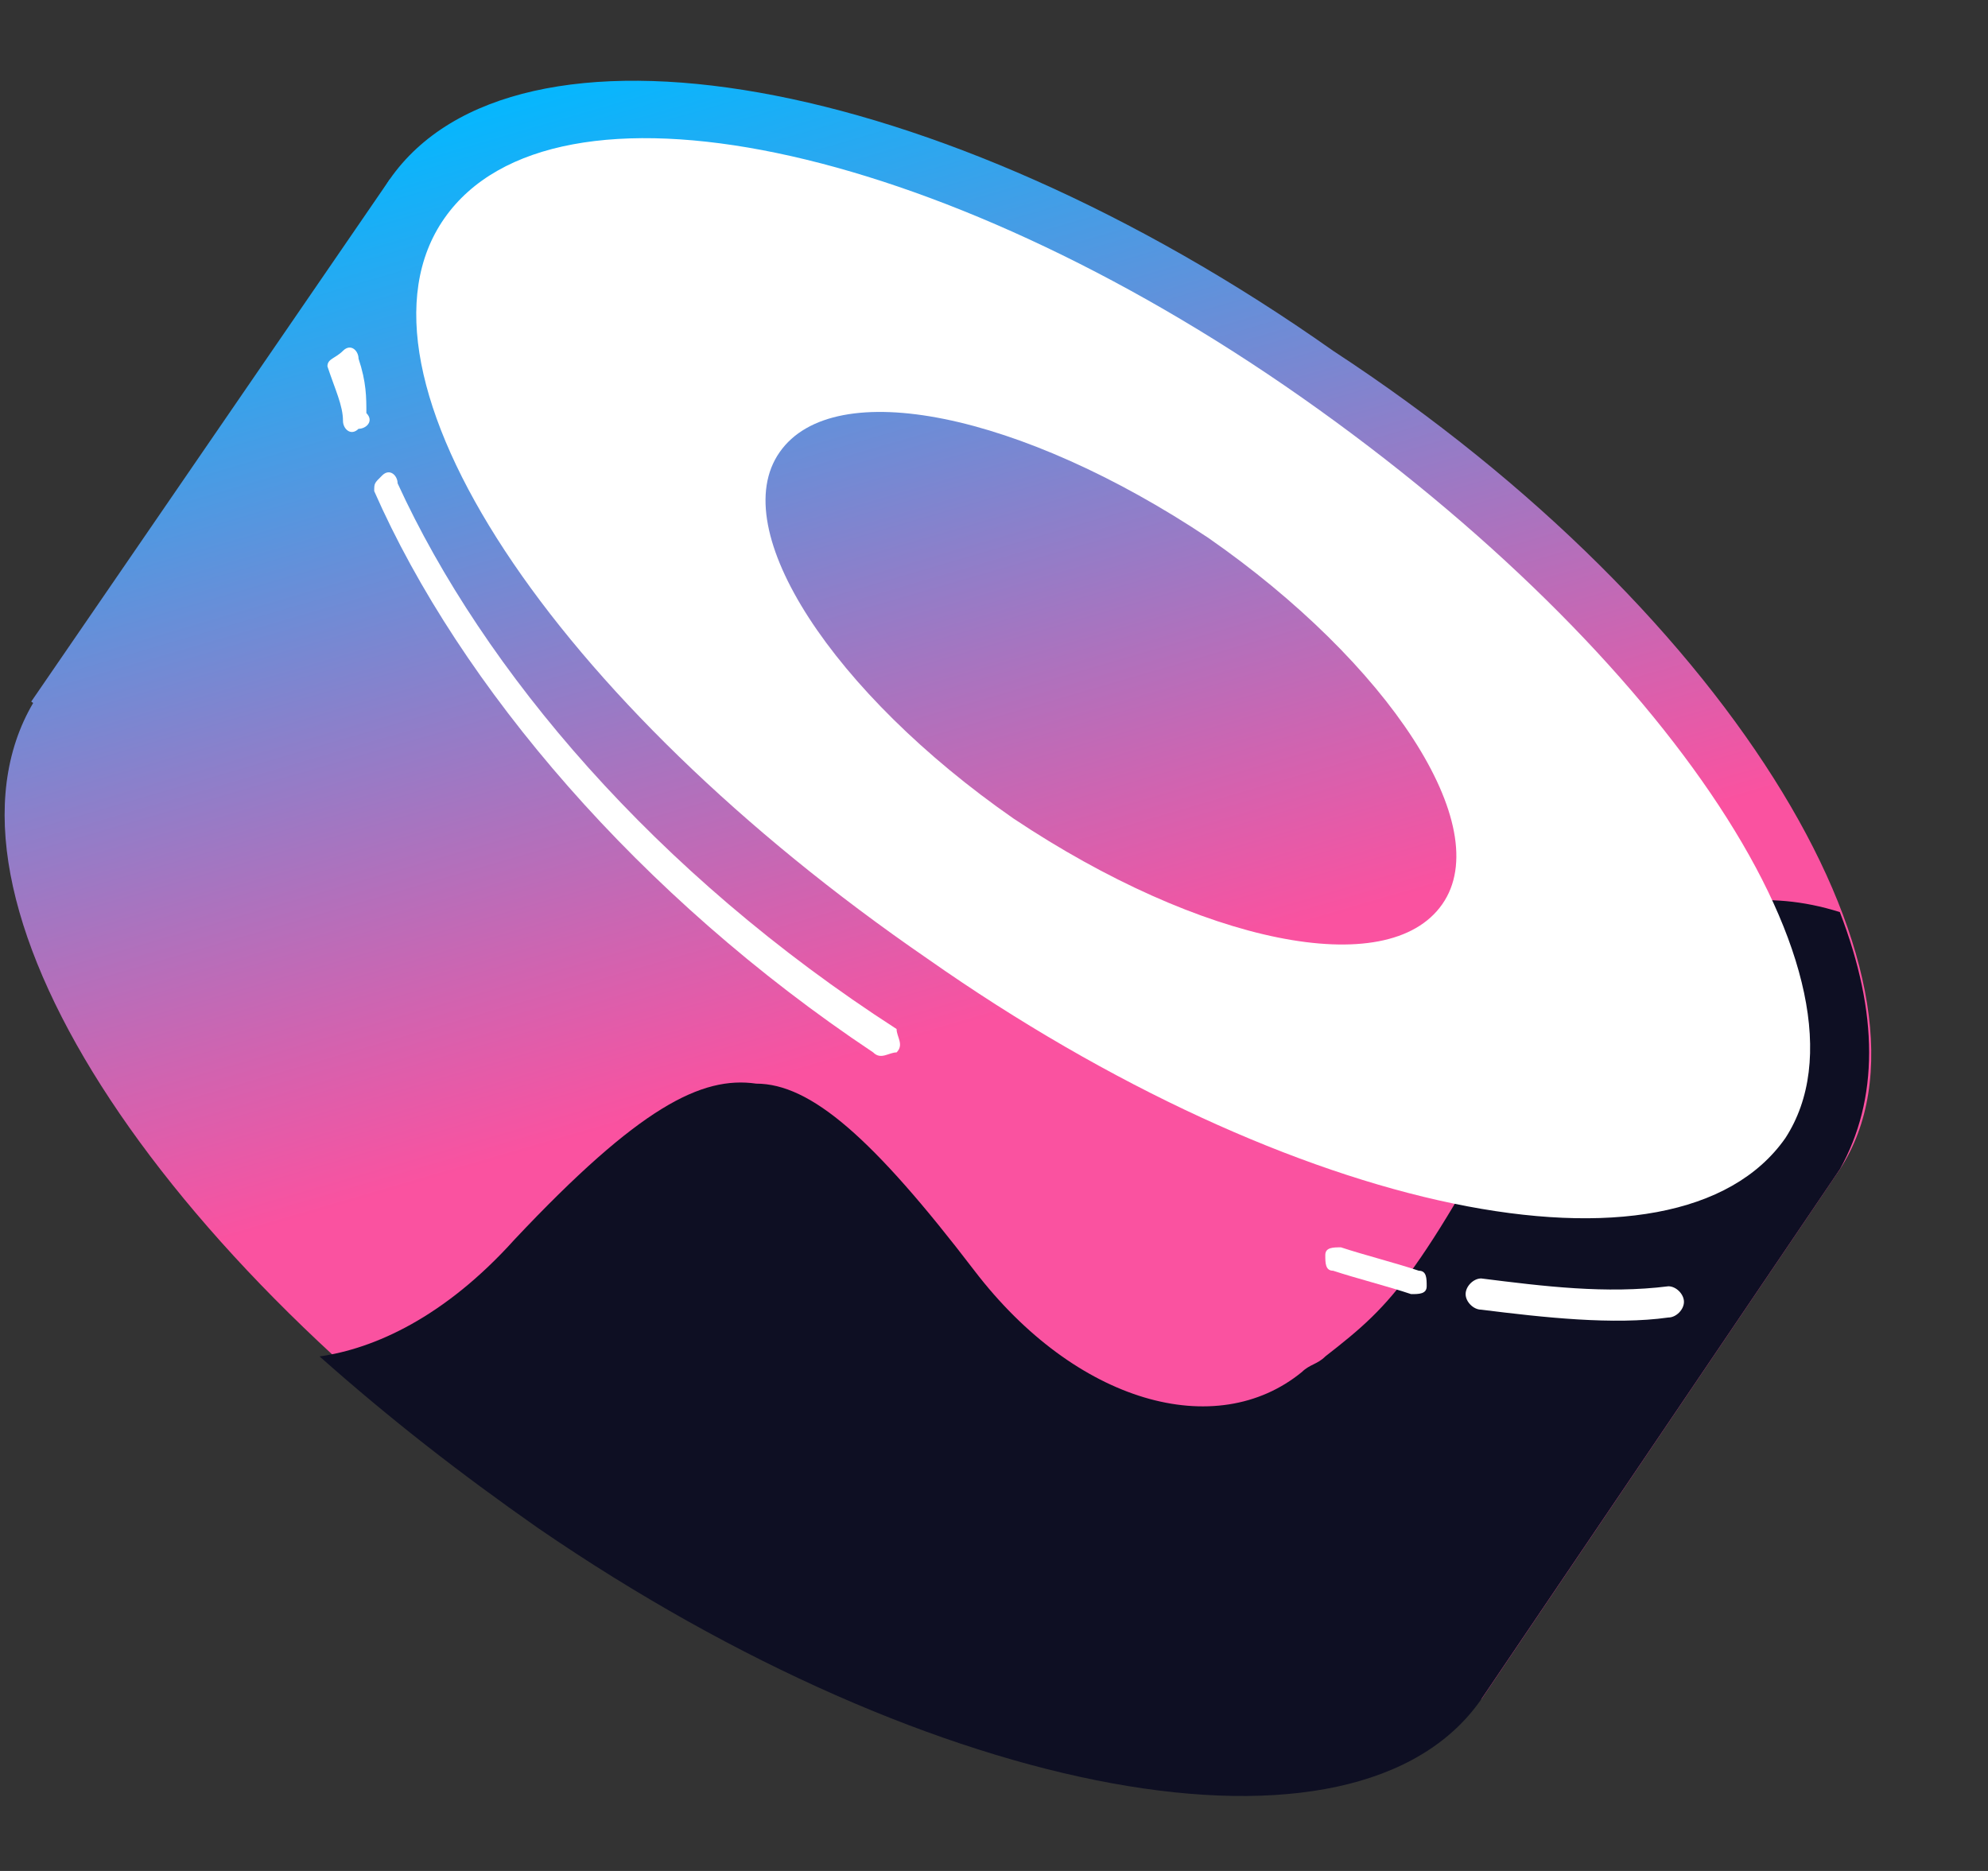 <svg width="17" height="16" viewBox="0 0 17 16" fill="none" xmlns="http://www.w3.org/2000/svg">
<rect x="0" y="0" width="17" height="16" fill="#333333" stroke="none"/>
<path d="M3.333 1.533L15.733 10L12.667 14.533L0.267 6L3.333 1.533Z" fill="url(#paint0_linear_4056_449)"/>
<path d="M15.733 10C14.667 11.533 11.067 10.933 7.667 8.533C4.2 6.2 2.333 3.067 3.333 1.533C4.4 4.88758e-06 8 0.6 11.4 3C14.867 5.267 16.733 8.467 15.733 10Z" fill="url(#paint1_linear_4056_449)"/>
<path d="M12.667 14.467C11.6 16 8 15.4 4.6 13C1.2 10.6 -0.733 7.533 0.333 5.933C1.4 4.4 5 5 8.4 7.4C11.8 9.8 13.667 12.933 12.667 14.467Z" fill="url(#paint2_linear_4056_449)"/>
<path d="M15.733 10L12.666 14.533C11.6 16.067 8 15.4 4.6 13.067C3.933 12.6 3.333 12.133 2.733 11.6C3.2 11.533 3.8 11.267 4.4 10.6C5.466 9.467 6 9.2 6.466 9.267C6.933 9.267 7.466 9.733 8.333 10.867C9.2 12 10.4 12.333 11.133 11.733C11.2 11.667 11.267 11.667 11.333 11.6C11.933 11.133 12.133 10.933 13.267 8.8C13.533 8.267 14.466 7.4 15.733 7.8C16.067 8.667 16.067 9.4 15.733 10Z" fill="#0E0F23"/>
<path fill-rule="evenodd" clip-rule="evenodd" d="M15.267 9.733C14.333 11.067 11.067 10.4 7.933 8.2C4.733 6 2.867 3.2 3.8 1.867C4.733 0.533 8 1.2 11.133 3.4C14.267 5.6 16.133 8.4 15.267 9.733ZM12.333 7.733C11.867 8.4 10.267 8.067 8.667 7C7.133 5.933 6.2 4.533 6.667 3.867C7.133 3.2 8.733 3.533 10.333 4.6C11.867 5.667 12.8 7.067 12.333 7.733Z" fill="white"/>
<path d="M3.066 3.067C3.066 3 3 2.933 2.933 3C2.866 3.067 2.8 3.067 2.8 3.133C2.866 3.333 2.933 3.467 2.933 3.6C2.933 3.667 3 3.733 3.066 3.667C3.133 3.667 3.2 3.6 3.133 3.533C3.133 3.4 3.133 3.267 3.066 3.067Z" fill="white"/>
<path d="M3.4 4.133C3.4 4.067 3.333 4 3.267 4.067C3.2 4.133 3.2 4.133 3.2 4.2C3.933 5.867 5.467 7.667 7.467 9C7.533 9.067 7.6 9 7.667 9C7.733 8.933 7.667 8.867 7.667 8.8C5.6 7.467 4.133 5.733 3.4 4.133Z" fill="white"/>
<path d="M11.467 10.667C11.4 10.667 11.333 10.667 11.333 10.733C11.333 10.8 11.333 10.867 11.4 10.867C11.6 10.933 11.867 11 12.067 11.067C12.133 11.067 12.2 11.067 12.2 11C12.2 10.933 12.2 10.867 12.133 10.867C11.933 10.8 11.667 10.733 11.467 10.667Z" fill="white"/>
<path d="M12.666 10.933C12.6 10.933 12.533 11 12.533 11.067C12.533 11.133 12.6 11.2 12.666 11.2C13.2 11.267 13.8 11.333 14.267 11.267C14.333 11.267 14.4 11.2 14.4 11.133C14.4 11.067 14.333 11 14.267 11C13.733 11.067 13.2 11 12.666 10.933Z" fill="white"/>
<defs>
<linearGradient id="paint0_linear_4056_449" x1="5.763" y1="0.33" x2="8.222" y2="8.774" gradientUnits="userSpaceOnUse">
<stop stop-color="#03B8FF"/>
<stop offset="1" stop-color="#FA52A0"/>
</linearGradient>
<linearGradient id="paint1_linear_4056_449" x1="7.788" y1="-0.26" x2="10.247" y2="8.184" gradientUnits="userSpaceOnUse">
<stop stop-color="#03B8FF"/>
<stop offset="1" stop-color="#FA52A0"/>
</linearGradient>
<linearGradient id="paint2_linear_4056_449" x1="3.744" y1="0.917" x2="6.203" y2="9.362" gradientUnits="userSpaceOnUse">
<stop stop-color="#03B8FF"/>
<stop offset="1" stop-color="#FA52A0"/>
</linearGradient>
</defs>
</svg>

